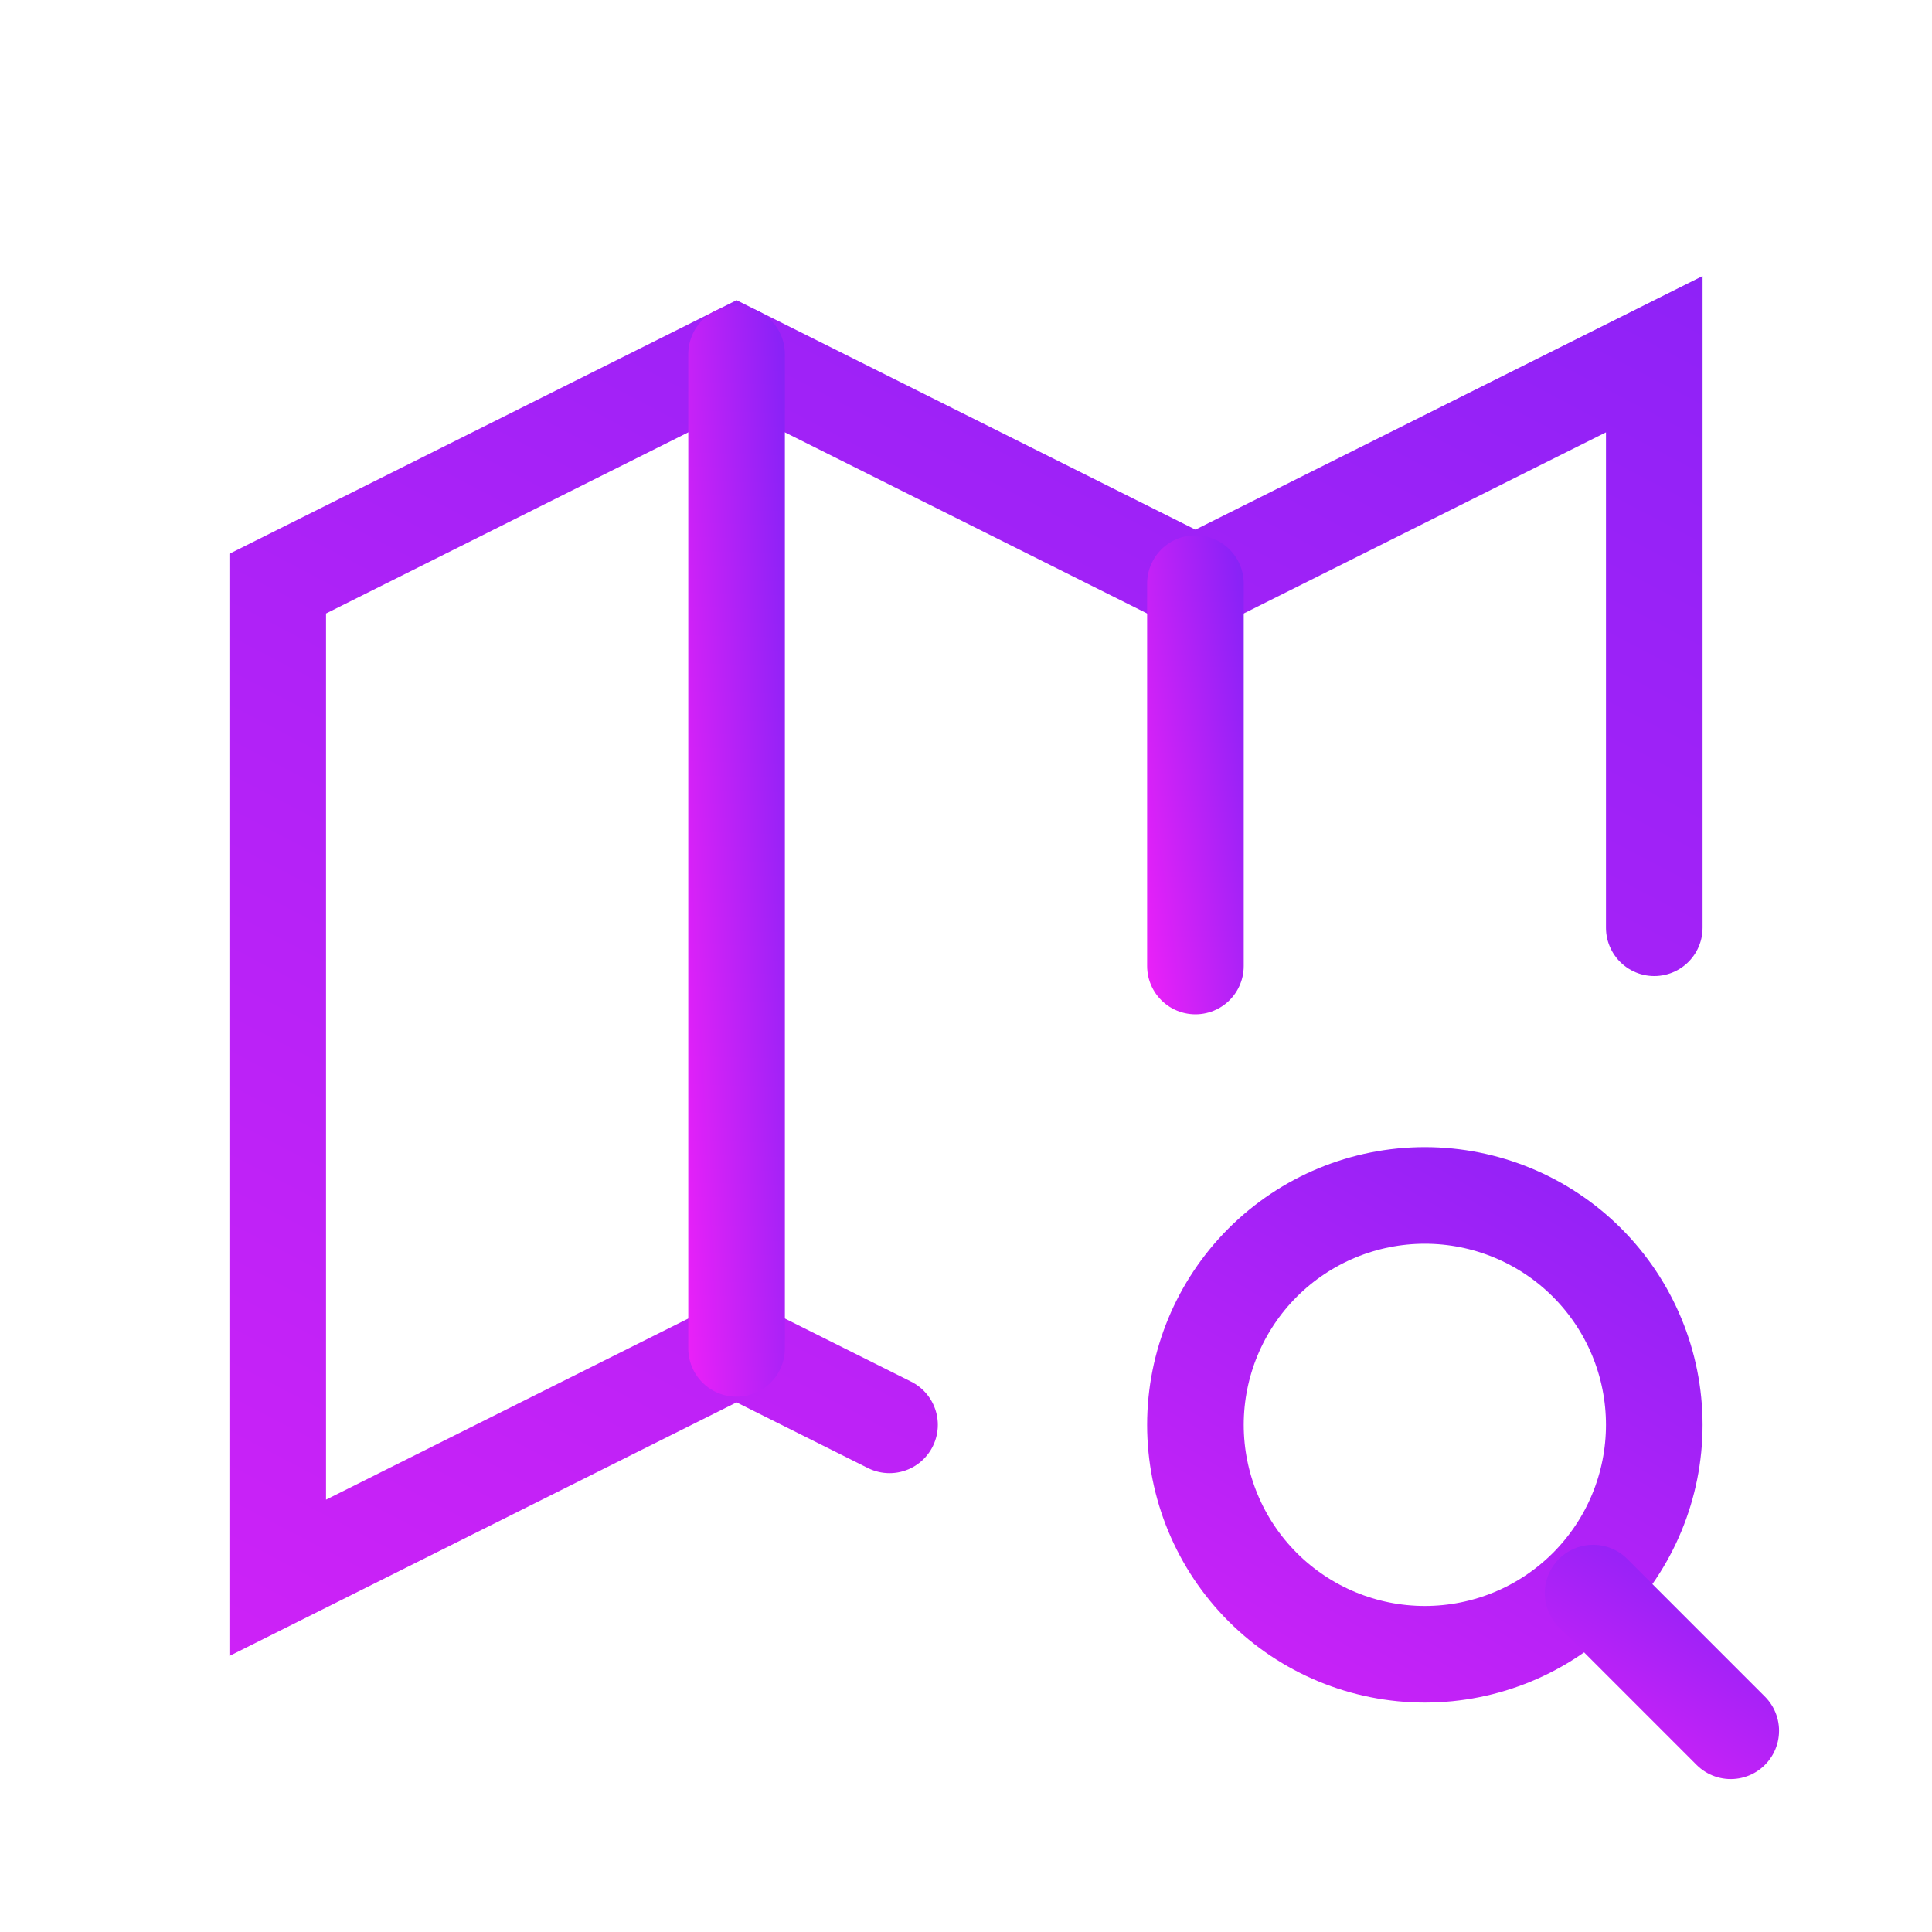 <?xml version="1.0" encoding="utf-8"?>
<svg xmlns="http://www.w3.org/2000/svg" fill="none" height="100%" overflow="visible" preserveAspectRatio="none" style="display: block;" viewBox="0 0 60 60" width="100%">
<g id="icons">
<g id="settings">
<g id="Frame">
<path d="M27.625 44.25L22.875 41.875L8.625 49V18.125L22.875 11L37.125 18.125L51.375 11V28.812" id="Vector" stroke="url(#paint0_linear_0_231)" stroke-linecap="round" stroke-width="3"/>
<path d="M22.875 11V41.875" id="Vector_2" stroke="url(#paint1_linear_0_231)" stroke-linecap="round" stroke-width="3"/>
<path d="M37.125 18.125V30" id="Vector_3" stroke="url(#paint2_linear_0_231)" stroke-linecap="round" stroke-width="3"/>
<path d="M37.125 44.25C37.125 46.14 37.876 47.952 39.212 49.288C40.548 50.624 42.36 51.375 44.25 51.375C46.14 51.375 47.952 50.624 49.288 49.288C50.624 47.952 51.375 46.14 51.375 44.25C51.375 42.36 50.624 40.548 49.288 39.212C47.952 37.876 46.14 37.125 44.25 37.125C42.36 37.125 40.548 37.876 39.212 39.212C37.876 40.548 37.125 42.36 37.125 44.25Z" id="Vector_4" stroke="url(#paint3_linear_0_231)" stroke-linecap="round" stroke-width="3"/>
<path d="M49.475 49.475L53.75 53.75" id="Vector_5" stroke="url(#paint4_linear_0_231)" stroke-linecap="round" stroke-width="3"/>
</g>
</g>
</g>
<defs>
<linearGradient gradientUnits="userSpaceOnUse" id="paint0_linear_0_231" x1="32.523" x2="-33.664" y1="-46.931" y2="79.415">
<stop stop-color="#6523F6"/>
<stop offset="1" stop-color="#FB21F8"/>
</linearGradient>
<linearGradient gradientUnits="userSpaceOnUse" id="paint1_linear_0_231" x1="23.434" x2="16.266" y1="-36.069" y2="-35.675">
<stop stop-color="#6523F6"/>
<stop offset="1" stop-color="#FB21F8"/>
</linearGradient>
<linearGradient gradientUnits="userSpaceOnUse" id="paint2_linear_0_231" x1="37.684" x2="30.638" y1="0.021" y2="1.028">
<stop stop-color="#6523F6"/>
<stop offset="1" stop-color="#FB21F8"/>
</linearGradient>
<linearGradient gradientUnits="userSpaceOnUse" id="paint3_linear_0_231" x1="45.091" x2="18.679" y1="15.401" y2="60.217">
<stop stop-color="#6523F6"/>
<stop offset="1" stop-color="#FB21F8"/>
</linearGradient>
<linearGradient gradientUnits="userSpaceOnUse" id="paint4_linear_0_231" x1="51.864" x2="43.941" y1="42.958" y2="56.403">
<stop stop-color="#6523F6"/>
<stop offset="1" stop-color="#FB21F8"/>
</linearGradient>
</defs>
</svg>